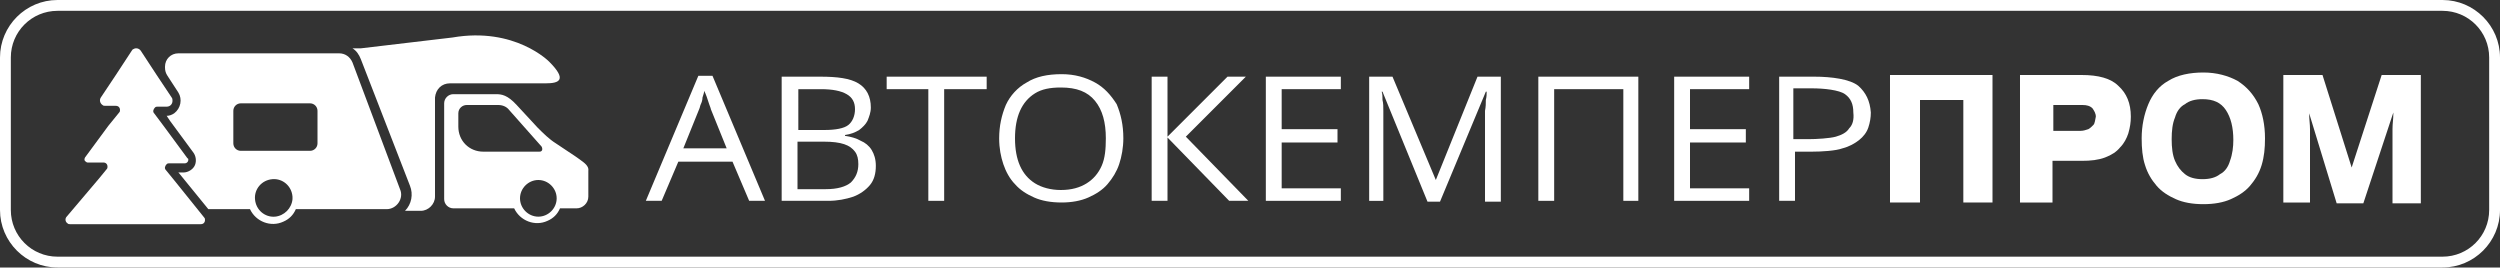 <?xml version="1.0" encoding="utf-8"?>
<!-- Generator: Adobe Illustrator 24.1.2, SVG Export Plug-In . SVG Version: 6.00 Build 0)  -->
<svg version="1.1" id="Logo" xmlns="http://www.w3.org/2000/svg" xmlns:xlink="http://www.w3.org/1999/xlink" x="0px" y="0px"
	 viewBox="0 0 300 32.1" style="enable-background:new 0 0 300 32.1;" xml:space="preserve">
<rect x="0" y="0" width="300" height="32.1" fill="#333333" stroke="none"/>
<style type="text/css">
	.st0{fill:#FFFFFF;}
</style>
<g>
	<path class="st0" d="M293.1,0H6.9C3.1,0,0,3.1,0,6.9v18.3c0,3.8,3.1,6.9,6.9,6.9h286.2c3.8,0,6.9-3.1,6.9-6.9V6.9
		C300,3.1,296.9,0,293.1,0z M298.7,25.2c0,3.1-2.5,5.6-5.6,5.6H6.9c-3.1,0-5.6-2.5-5.6-5.6V6.9c0-3.1,2.5-5.6,5.6-5.6h286.2
		c3.1,0,5.6,2.5,5.6,5.6V25.2z"/>
	<path class="st0" d="M20.8,21.5l-0.9-1.1c-0.2-0.2-0.1-0.5,0.1-0.7c0.1-0.1,0.2-0.1,0.3-0.1h1.9c0.2,0,0.4-0.2,0.4-0.4
		c0-0.1,0-0.2-0.1-0.2l-2.8-3.8l-1.2-1.6c-0.2-0.2-0.1-0.5,0.1-0.7c0.1-0.1,0.2-0.1,0.3-0.1H20c0.4,0,0.7-0.3,0.7-0.7
		c0-0.1,0-0.3-0.1-0.4L18.8,9l-1.9-2.9c-0.2-0.3-0.6-0.4-0.9-0.2c-0.1,0-0.1,0.1-0.2,0.2L13.9,9l-1.8,2.7c-0.2,0.3-0.1,0.7,0.2,0.9
		c0.1,0.1,0.2,0.1,0.4,0.1h1.2c0.3,0,0.5,0.2,0.5,0.5c0,0.1,0,0.2-0.1,0.3L13,15.1l-2.8,3.8c-0.1,0.2-0.1,0.4,0.1,0.5
		c0.1,0.1,0.2,0.1,0.2,0.1h1.9c0.3,0,0.5,0.2,0.5,0.5c0,0.1,0,0.2-0.1,0.3l-0.9,1.1L8,26c-0.2,0.2-0.2,0.6,0.1,0.8
		c0.1,0.1,0.2,0.1,0.3,0.1h15.7c0.3,0,0.5-0.2,0.5-0.5c0-0.1,0-0.2-0.1-0.3L20.8,21.5z"/>
	<path class="st0" d="M54,10h11.5c1.6,0,2.6-0.4,0.4-2.6c0,0-4.1-4.2-11.6-2.9L43.3,5.8c-0.1,0-0.5,0-1,0c0.5,0.3,0.8,0.8,1,1.3
		l5.9,15.2c0.4,1,0.2,2.2-0.6,3h1.9c0.9,0,1.7-0.8,1.7-1.7c0,0,0,0,0,0V11.7C52.3,10.7,53,10,54,10C54,10,54,10,54,10z"/>
	<path class="st0" d="M69.1,18.8l-2.4-1.6c-0.8-0.5-1.5-1.2-2.2-1.9L62,12.6c-1.1-1.2-1.8-1.3-2.5-1.3h-5.1c-0.6,0-1.1,0.5-1.1,1.1
		c0,0,0,0,0,0v11.5c0,0.6,0.5,1.1,1.1,1.1h7.3c0.7,1.5,2.5,2.2,4,1.5c0.7-0.3,1.2-0.8,1.5-1.5h2c0.7,0,1.4-0.6,1.4-1.4v-3.1
		C70.7,19.8,69.9,19.4,69.1,18.8z M58,18.2c-1.7,0-3-1.3-3-3v-1.6c0-0.6,0.5-1,1-1h3.8c0.5,0,1,0.2,1.3,0.6l3.9,4.4
		c0.1,0.2,0.1,0.4,0,0.5c-0.1,0.1-0.2,0.1-0.3,0.1L58,18.2z M66.8,23.8c0,1.2-1,2.2-2.2,2.2l0,0c-1.2,0-2.2-1-2.2-2.2s1-2.2,2.2-2.2
		S66.8,22.6,66.8,23.8C66.8,23.8,66.8,23.8,66.8,23.8z"/>
	<path class="st0" d="M42.3,7.5c-0.3-0.7-0.9-1.1-1.6-1.1H21.4c-0.9,0-1.6,0.7-1.6,1.6c0,0,0,0.1,0,0.1v0c0,0.4,0.1,0.7,0.3,1l1.3,2
		c0.5,0.8,0.3,1.9-0.5,2.5c-0.3,0.2-0.6,0.3-0.9,0.3l0.4,0.6l2.8,3.8c0.3,0.4,0.4,1,0.2,1.5c-0.2,0.5-0.8,0.9-1.4,0.9h-0.6l0.1,0.1
		l3.5,4.3c2.5,0,4.8,0,5,0c0.7,1.5,2.5,2.2,4,1.5c0.7-0.3,1.2-0.8,1.5-1.5h10.9c1.2,0,2.1-1.3,1.6-2.4L42.3,7.5z M35.1,23.9
		c-0.1,1.1-1,2-2.1,2.1c-1.2,0.1-2.3-0.8-2.4-2.1c-0.1-1.2,0.8-2.3,2.1-2.4c1.2-0.1,2.3,0.8,2.4,2.1C35.1,23.7,35.1,23.8,35.1,23.9z
		 M38.1,17.2c0,0.5-0.4,0.9-0.9,0.9h-8.3c-0.5,0-0.9-0.4-0.9-0.9c0,0,0,0,0,0v-3.9c0-0.5,0.4-0.9,0.9-0.9c0,0,0,0,0,0h8.3
		c0.5,0,0.9,0.4,0.9,0.9V17.2z"/>
	<path class="st0" d="M83.8,9.1l-6.3,15h1.9l2-4.7h6.5l2,4.7h1.9l-6.3-15H83.8z M82,17.8l1.9-4.7c0.1-0.2,0.1-0.4,0.2-0.6
		c0.1-0.2,0.2-0.5,0.2-0.8c0.1-0.3,0.2-0.6,0.2-0.8c0.1,0.2,0.2,0.4,0.3,0.7c0.1,0.3,0.2,0.6,0.3,0.9c0.1,0.3,0.2,0.5,0.2,0.6
		l1.9,4.7L82,17.8z"/>
	<path class="st0" d="M103.3,16.9c-0.5-0.3-1.2-0.5-1.9-0.6v-0.1c0.7-0.1,1.2-0.3,1.7-0.6c0.4-0.3,0.8-0.7,1-1.1
		c0.2-0.5,0.4-1,0.4-1.6c0-1.3-0.5-2.3-1.5-2.9c-1-0.6-2.5-0.8-4.6-0.8h-4.6v14.9h5.6c1.1,0,2.1-0.2,3-0.5c0.8-0.3,1.5-0.8,2-1.4
		c0.5-0.6,0.7-1.4,0.7-2.3c0-0.8-0.2-1.4-0.5-1.9C104.3,17.5,103.8,17.1,103.3,16.9z M95.7,10.7h2.8c1.4,0,2.4,0.2,3.1,0.6
		s1,1,1,1.8c0,0.8-0.3,1.5-0.8,1.9c-0.5,0.4-1.5,0.6-2.9,0.6h-3.1V10.7z M102.1,21.9c-0.6,0.5-1.6,0.8-3,0.8h-3.4V17h3.2
		c1,0,1.8,0.1,2.4,0.3c0.6,0.2,1,0.5,1.3,0.9c0.3,0.4,0.4,0.9,0.4,1.5C103,20.6,102.7,21.3,102.1,21.9z"/>
	<polygon class="st0" points="106.4,10.7 111.4,10.7 111.4,24.1 113.3,24.1 113.3,10.7 118.4,10.7 118.4,9.2 106.4,9.2 	"/>
	<path class="st0" d="M131.4,9.9c-1.1-0.6-2.4-1-4-1c-1.7,0-3.1,0.3-4.2,1c-1.1,0.6-2,1.6-2.5,2.7c-0.5,1.2-0.8,2.5-0.8,4
		c0,1.2,0.2,2.2,0.5,3.1c0.3,0.9,0.8,1.8,1.4,2.4c0.6,0.7,1.4,1.2,2.3,1.6c0.9,0.4,2,0.6,3.3,0.6c1.2,0,2.3-0.2,3.2-0.6
		c0.9-0.4,1.7-0.9,2.3-1.6c0.6-0.7,1.1-1.5,1.4-2.4s0.5-2,0.5-3.1c0-1.6-0.3-2.9-0.8-4.1C133.3,11.4,132.5,10.5,131.4,9.9z
		 M132.2,19.9c-0.4,0.9-1,1.6-1.8,2.1c-0.8,0.5-1.8,0.8-3.1,0.8c-1.2,0-2.3-0.3-3.1-0.8c-0.8-0.5-1.4-1.2-1.8-2.1s-0.6-2-0.6-3.3h0
		c0-1.3,0.2-2.4,0.6-3.3c0.4-0.9,1-1.6,1.8-2.1c0.8-0.5,1.8-0.7,3.1-0.7c1.9,0,3.2,0.5,4.1,1.6c0.9,1.1,1.3,2.6,1.3,4.5
		C132.7,17.9,132.6,19,132.2,19.9z"/>
	<polygon class="st0" points="149.5,9.2 147.3,9.2 140.1,16.4 140.1,9.2 138.2,9.2 138.2,24.1 140.1,24.1 140.1,16.5 147.5,24.1 
		149.8,24.1 142.3,16.4 	"/>
	<polygon class="st0" points="151.9,24.1 160.9,24.1 160.9,22.6 153.8,22.6 153.8,17.1 160.5,17.1 160.5,15.5 153.8,15.5 
		153.8,10.7 160.9,10.7 160.9,9.2 151.9,9.2 	"/>
	<path class="st0" d="M172.3,21.6L172.3,21.6l-5.2-12.4h-2.8v14.9h1.7v-9.4c0-0.5,0-1,0-1.4c0-0.5,0-0.9-0.1-1.3c0-0.4,0-0.7-0.1-1
		h0.1l5.4,13.2h1.5l5.5-13.2h0.1c0,0.3,0,0.6-0.1,1c0,0.4,0,0.8-0.1,1.3c0,0.4,0,0.9,0,1.3v9.6h1.9V9.2h-2.8L172.3,21.6z"/>
	<polygon class="st0" points="184.6,24.1 186.5,24.1 186.5,10.7 194.8,10.7 194.8,24.1 196.6,24.1 196.6,9.2 184.6,9.2 	"/>
	<polygon class="st0" points="200.9,24.1 209.9,24.1 209.9,22.6 202.8,22.6 202.8,17.1 209.5,17.1 209.5,15.5 202.8,15.5 
		202.8,10.7 209.9,10.7 209.9,9.2 200.9,9.2 	"/>
	<path class="st0" d="M223,10.3c-1-0.8-3.2-1.1-5.3-1.1h-4.2v14.9h1.9v-5.9h2c1.2,0,2.9-0.1,3.7-0.4c0.8-0.2,1.5-0.6,2-1
		c0.5-0.4,0.9-0.9,1.1-1.5c0.2-0.6,0.3-1.2,0.3-1.8C224.4,12.1,223.9,11.1,223,10.3z M221.9,15.4c-0.3,0.5-0.9,0.8-1.6,1
		c-0.7,0.2-2.3,0.3-3.3,0.3h-1.8v-6.1h2.2c1.5,0,3.3,0.2,4,0.7c0.7,0.5,1,1.2,1,2.2C222.5,14.4,222.3,15,221.9,15.4z"/>
	<polygon class="st0" points="226.8,24.3 230.4,24.3 230.4,12 235.6,12 235.6,24.3 239.1,24.3 239.1,9 226.8,9 	"/>
	<path class="st0" d="M249.8,9h-7.4v15.3h3.9v-5h3.5c1.1,0,2-0.1,2.8-0.4s1.4-0.7,1.8-1.2c0.5-0.5,0.8-1.1,1-1.7
		c0.2-0.7,0.3-1.3,0.3-2c0-1.6-0.5-2.8-1.5-3.7C253.3,9.4,251.8,9,249.8,9z M251.2,15c-0.2,0.2-0.4,0.4-0.6,0.5
		c-0.3,0.1-0.6,0.2-0.9,0.2h-3.3v-3.1h3.5c0.5,0,0.9,0.1,1.2,0.4c0.2,0.3,0.4,0.6,0.4,1C251.4,14.4,251.4,14.8,251.2,15z"/>
	<path class="st0" d="M268.5,9.7c-1.1-0.6-2.5-1-4.1-1s-3.1,0.3-4.2,1c-1.1,0.6-1.9,1.6-2.4,2.8c-0.5,1.2-0.8,2.6-0.8,4.1
		c0,1.2,0.1,2.3,0.4,3.2c0.3,1,0.8,1.8,1.4,2.5c0.6,0.7,1.4,1.2,2.3,1.6c0.9,0.4,2,0.6,3.3,0.6s2.4-0.2,3.3-0.6
		c0.9-0.4,1.7-0.9,2.3-1.6c0.6-0.7,1.1-1.5,1.4-2.5c0.3-1,0.4-2,0.4-3.2c0-1.6-0.3-3-0.8-4.1C270.4,11.3,269.6,10.4,268.5,9.7z
		 M267.6,19.3c-0.2,0.7-0.6,1.3-1.2,1.6c-0.5,0.4-1.2,0.6-2.1,0.6c-0.9,0-1.6-0.2-2.1-0.6c-0.5-0.4-0.9-0.9-1.2-1.6
		c-0.3-0.7-0.4-1.6-0.4-2.6c0-1,0.1-1.9,0.4-2.6c0.2-0.7,0.6-1.3,1.2-1.6h0c0.5-0.4,1.2-0.6,2.1-0.6c1.3,0,2.2,0.4,2.8,1.3
		c0.6,0.9,0.9,2.1,0.9,3.6C268,17.6,267.9,18.5,267.6,19.3z"/>
	<path class="st0" d="M282.2,20.1L278.7,9h-4.7v15.3h3.2v-7.1c0-0.5,0-1.1,0-1.7c0-0.6-0.1-1.2-0.1-1.8c0,0,0-0.1,0-0.1l3.3,10.8
		h3.2l3.6-10.9l0,0.2c0,0.6-0.1,1.1-0.1,1.8s0,1.2,0,1.6v7.3h3.4V9h-4.7L282.2,20.1z"/>
</g>
</svg>
